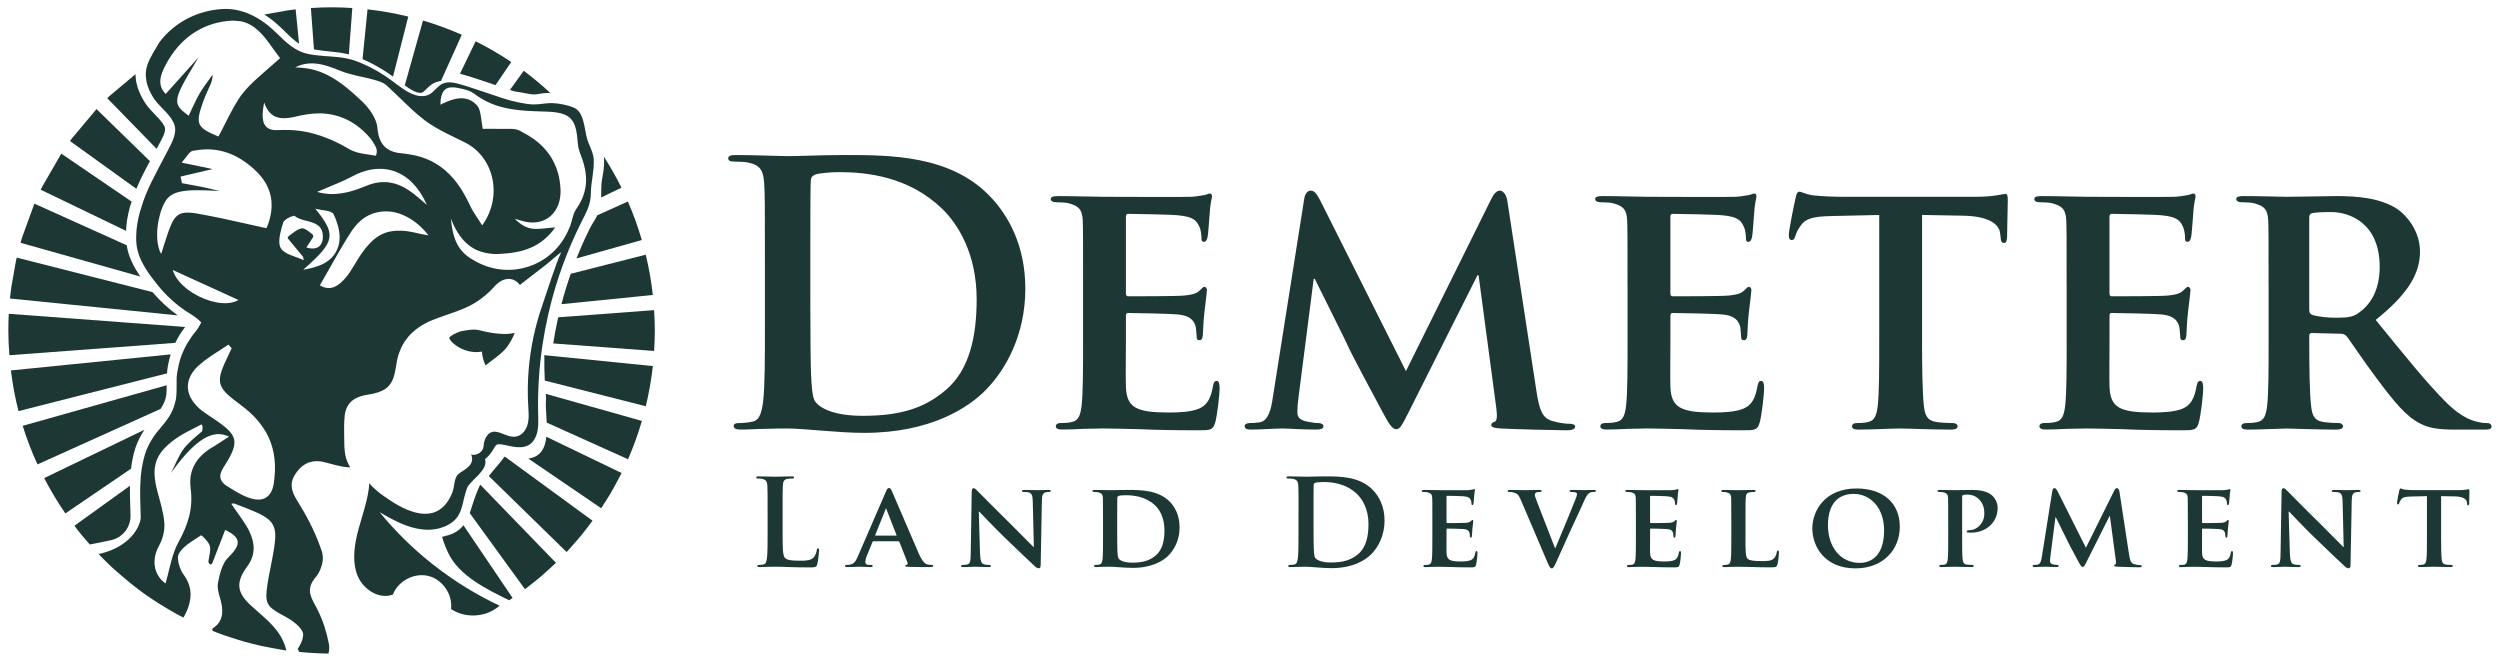 <svg width="317" height="84" viewBox="0 0 317 84" fill="none" xmlns="http://www.w3.org/2000/svg">
<path d="M41.587 6.503C42.447 6.588 43.332 6.675 44.235 6.895L44.672 1.018C43.802 0.963 42.93 0.925 42.045 0.925C41.162 0.925 40.287 0.963 39.42 1.018L39.81 6.263C40.382 6.368 40.967 6.443 41.587 6.503Z" fill="#1D3834"/>
<path d="M36.196 4.063C36.784 4.64 37.329 5.153 37.924 5.548L37.486 1.185C37.161 1.22 36.836 1.265 36.514 1.31L33.514 1.84C33.956 2.123 34.394 2.43 34.824 2.788C35.306 3.188 35.754 3.628 36.196 4.063Z" fill="#1D3834"/>
<path d="M20.183 18.27L20.281 18.085C20.763 17.183 21.086 16.503 20.853 16.018C20.623 15.533 20.176 15.07 19.703 14.583C19.233 14.098 18.748 13.598 18.351 12.97C17.573 11.74 17.188 10.548 17.183 9.403L13.896 12.163C13.796 12.258 13.696 12.353 13.596 12.448L19.858 18.873C19.966 18.67 20.078 18.47 20.183 18.27Z" fill="#1D3834"/>
<path d="M19.011 20.435L12.236 13.832L9.054 17.625C8.991 17.71 8.934 17.797 8.871 17.883L17.289 23.94C17.799 22.723 18.396 21.562 19.011 20.435Z" fill="#1D3834"/>
<path d="M16.466 26.26C16.531 26.02 16.621 25.795 16.693 25.563L7.771 19.483L5.358 23.663C5.293 23.793 5.221 23.923 5.158 24.055L15.981 29.273C16.023 28.33 16.176 27.338 16.466 26.26Z" fill="#1D3834"/>
<path d="M17.725 34.96C17.022 33.915 16.3 32.638 16.065 31.1L4.36 25.825L2.797 30.12C2.73 30.34 2.67 30.565 2.607 30.788L17.807 35.07C17.78 35.03 17.75 34.998 17.725 34.96Z" fill="#1D3834"/>
<path d="M19.332 37.04L2.122 32.665C2.085 32.825 2.045 32.987 2.01 33.15L1.442 36.367C1.375 36.86 1.31 37.355 1.26 37.852L22.532 39.99C21.4 39.175 20.322 38.188 19.332 37.04Z" fill="#1D3834"/>
<path d="M23.477 41.458L1.112 39.79C1.077 40.492 1.057 41.2 1.057 41.913C1.057 42.968 1.109 44.008 1.189 45.042L22.227 43.472C22.562 42.775 22.979 42.1 23.477 41.458Z" fill="#1D3834"/>
<path d="M21.643 44.935L1.381 46.97C1.598 48.725 1.913 50.448 2.346 52.128L21.171 47.343C21.228 46.585 21.388 45.775 21.643 44.935Z" fill="#1D3834"/>
<path d="M21.092 50.015C21.137 49.628 21.137 49.238 21.134 48.848L2.877 53.993C3.397 55.673 4.029 57.303 4.752 58.885L20.364 51.848C20.785 51.215 21.022 50.638 21.092 50.015Z" fill="#1D3834"/>
<path d="M17.174 56.795C17.437 55.998 17.814 55.248 18.314 54.493L5.602 60.62C6.404 62.175 7.302 63.67 8.287 65.103L16.614 59.43C16.719 58.55 16.892 57.668 17.174 56.795Z" fill="#1D3834"/>
<path d="M16.55 65.358C16.55 65.348 16.55 65.34 16.55 65.33L16.52 64.358C16.49 63.445 16.462 62.523 16.477 61.595L9.438 66.663C9.568 66.835 9.693 67.013 9.825 67.183C10.02 67.433 10.223 67.675 10.422 67.92C10.735 68.3 11.057 68.673 11.385 69.043C12.318 68.85 13.225 68.668 14.012 68.51C15.51 68.21 16.587 66.885 16.55 65.358Z" fill="#1D3834"/>
<path d="M58.674 66.715C57.886 67.613 57.056 67.82 56.254 68.02L56.069 68.08C56.051 68.163 56.436 69.313 56.866 70.183C58.274 73.023 61.609 74.67 64.561 76.115C64.706 76.018 64.851 75.92 64.996 75.82L58.761 66.598C58.729 66.635 58.706 66.675 58.674 66.715Z" fill="#1D3834"/>
<path d="M59.831 64.24L59.744 64.518C59.689 64.695 59.631 64.88 59.566 65.065L66.564 74.705C66.966 74.403 67.366 74.095 67.756 73.778C67.956 73.615 68.164 73.46 68.359 73.293C68.804 72.918 69.229 72.525 69.659 72.135C69.909 71.905 70.164 71.685 70.409 71.453C70.439 71.425 70.464 71.395 70.494 71.365L60.891 61.45C60.459 62.343 60.134 63.298 59.831 64.24Z" fill="#1D3834"/>
<path d="M62.096 60.205C62.054 60.258 62.026 60.315 61.986 60.368L71.841 69.993C71.904 69.925 71.971 69.863 72.034 69.795C72.296 69.515 72.544 69.223 72.796 68.933C73.144 68.538 73.491 68.143 73.821 67.735C74.041 67.468 74.249 67.19 74.461 66.915C74.689 66.62 74.909 66.323 75.129 66.023L63.999 57.885C63.424 58.665 62.814 59.328 62.096 60.205Z" fill="#1D3834"/>
<path d="M67.611 58C67.404 58.075 67.199 58.113 66.996 58.153L76.229 64.443C76.451 64.105 76.674 63.768 76.889 63.423C77.041 63.178 77.196 62.935 77.344 62.685C77.679 62.12 77.994 61.543 78.299 60.96C78.471 60.633 78.656 60.313 78.821 59.98L69.274 55.378C69.189 56.148 68.971 57.518 67.611 58Z" fill="#1D3834"/>
<path d="M69.245 50.515C69.175 51.155 69.22 51.89 69.272 52.665C69.292 52.968 69.307 53.275 69.322 53.585L79.635 58.233C80.32 56.663 80.905 55.04 81.392 53.373L69.197 49.938C69.215 50.133 69.225 50.325 69.245 50.515Z" fill="#1D3834"/>
<path d="M69.077 48.258L81.887 51.513C82.287 49.85 82.589 48.153 82.782 46.418L69.022 45.035C69.009 46.115 69.024 47.188 69.077 48.258Z" fill="#1D3834"/>
<path d="M53.269 11.777C53.332 11.78 53.394 11.775 53.457 11.765C53.602 11.74 53.722 11.633 54.004 11.348C54.209 11.145 54.462 10.89 54.792 10.67C55.107 10.457 55.492 10.338 55.917 10.262L58.554 4.408C56.964 3.705 55.324 3.103 53.637 2.603L51.324 10.825C51.972 11.303 52.697 11.76 53.269 11.777Z" fill="#1D3834"/>
<path d="M51.769 2.1C50.084 1.69 48.361 1.38 46.604 1.185L45.969 7.5C47.251 8.04 48.546 8.78 49.834 9.71L51.769 2.1Z" fill="#1D3834"/>
<path d="M58.007 43.932C58.747 44.407 59.837 44.8 61.12 44.587C61.114 45.155 61.432 46.2 61.594 46.318C62.325 45.708 63.169 45.178 63.83 44.517C64.01 44.337 64.182 44.155 64.327 43.953C64.499 43.71 64.672 43.438 64.829 43.15C64.999 42.845 65.152 42.523 65.269 42.203C63.577 42.657 60.907 41.9 60.727 41.86C60.01 41.7 59.245 41.86 58.529 41.99C58.247 42.04 57.592 42.312 57.217 42.585C57.12 42.655 57.027 42.725 56.98 42.792C56.889 42.922 57.282 43.468 58.007 43.932Z" fill="#1D3834"/>
<path d="M65.671 11.658C65.836 11.68 66.001 11.703 66.163 11.735L66.491 11.8C66.916 11.885 67.353 11.97 67.708 11.977H67.711C67.911 11.977 68.138 11.94 68.378 11.9C68.651 11.855 68.958 11.805 69.286 11.793C69.418 11.787 69.551 11.785 69.681 11.785C69.716 11.785 69.751 11.79 69.786 11.79C68.711 10.795 67.586 9.853 66.406 8.978L64.658 11.405L65.091 11.55C65.236 11.598 65.448 11.627 65.671 11.658Z" fill="#1D3834"/>
<path d="M83.031 41.913C83.031 41.043 82.993 40.18 82.941 39.325L70.781 40.233C70.531 41.333 70.323 42.44 70.148 43.55L82.941 44.503C82.996 43.643 83.031 42.783 83.031 41.913Z" fill="#1D3834"/>
<path d="M76.377 22.518L76.337 22.743C76.239 23.298 76.237 23.888 76.232 24.513C76.232 24.685 76.229 24.863 76.227 25.04L78.802 23.798C78.127 22.433 77.374 21.115 76.557 19.843C76.574 19.97 76.589 20.103 76.597 20.24C76.637 21.055 76.499 21.833 76.377 22.518Z" fill="#1D3834"/>
<path d="M71.191 38.568L82.779 37.403C82.589 35.665 82.284 33.963 81.881 32.295L72.371 34.713C72.149 35.35 71.934 35.993 71.736 36.635C71.541 37.275 71.361 37.92 71.191 38.568Z" fill="#1D3834"/>
<path d="M74.844 28.855C74.429 29.683 74.031 30.535 73.664 31.39C73.466 31.845 73.276 32.308 73.094 32.77L81.384 30.433C80.894 28.758 80.304 27.128 79.614 25.55L75.749 27.293C75.584 27.62 75.391 27.933 75.211 28.228C75.066 28.46 74.931 28.68 74.844 28.855Z" fill="#1D3834"/>
<path d="M62.832 10.793L64.829 7.86C63.384 6.89 61.874 6.018 60.309 5.235L58.324 9.35C59.157 9.563 59.962 9.83 60.739 10.09L62.832 10.793Z" fill="#1D3834"/>
<path d="M74.772 18.483C74.662 18.218 74.555 17.953 74.47 17.688C74.062 16.383 74.13 14.155 72.672 13.608C71.85 13.298 70.978 13.12 70.1 13.078C69.285 13.038 68.483 13.255 67.668 13.243C67.013 13.233 66.36 13.108 65.718 12.978C65.045 12.843 64.382 12.665 63.733 12.448C62.597 12.068 61.465 11.688 60.33 11.31C59.542 11.048 58.755 10.783 57.947 10.58C57.55 10.48 57.133 10.415 56.722 10.453C56.278 10.493 55.938 10.67 55.602 10.958C55.075 11.415 54.715 11.998 53.95 12.148C53.002 12.335 52.042 11.885 51.182 11.318C50.665 10.978 50.185 10.595 49.765 10.283C49.742 10.268 49.72 10.253 49.697 10.235C48.53 9.373 47.258 8.613 45.91 8.048C45.553 7.898 45.193 7.753 44.825 7.633C44.612 7.565 44.4 7.51 44.188 7.46C42.76 7.128 41.3 7.173 39.86 6.975C39.535 6.93 39.21 6.878 38.888 6.8C38.575 6.725 38.29 6.618 38.015 6.495C36.425 5.783 35.385 4.368 34.015 3.253C33.472 2.81 32.9 2.428 32.303 2.108C31.165 1.5 29.938 1.138 28.635 1.128C25.418 1.188 22.242 2.648 20.207 5.365C19.685 6.283 19.075 7.16 18.718 8.15C18.44 8.918 18.43 9.68 18.593 10.415C18.745 11.103 19.05 11.768 19.445 12.39C20.168 13.533 21.43 14.318 22.01 15.548C22.567 16.728 21.855 17.963 21.32 19.005C21.168 19.305 21.008 19.6 20.85 19.898C20.578 20.413 20.31 20.93 20.04 21.445C19.465 22.535 18.905 23.635 18.445 24.775C18.233 25.3 18.062 25.84 17.9 26.385C17.848 26.56 17.775 26.723 17.727 26.9C17.47 27.875 17.293 28.883 17.27 29.895C17.262 30.273 17.27 30.65 17.31 31.03C17.335 31.273 17.392 31.5 17.445 31.728C17.69 32.755 18.19 33.668 18.79 34.56C19.02 34.9 19.28 35.23 19.532 35.56C20.058 36.248 20.613 36.915 21.233 37.528C22.17 38.455 23.207 39.278 24.34 39.925C24.843 40.243 25.225 40.578 25.52 40.888C25.332 41.25 25.09 41.69 24.83 42C24.41 42.5 24.045 43.038 23.718 43.595C23.488 43.985 23.29 44.393 23.12 44.813C23.02 45.063 22.922 45.313 22.843 45.573C22.703 46.038 22.598 46.515 22.517 46.998C22.473 47.265 22.425 47.533 22.407 47.8C22.39 48.03 22.398 48.26 22.395 48.49C22.39 49.153 22.405 49.818 22.33 50.478C22.308 50.665 22.253 50.833 22.212 51.008C22.043 51.763 21.723 52.433 21.293 53.055C21.055 53.4 20.795 53.735 20.508 54.065C19.582 55.12 18.835 56.208 18.4 57.555C18.315 57.82 18.247 58.088 18.183 58.358C18.003 59.1 17.892 59.853 17.835 60.613C17.707 62.275 17.802 63.97 17.843 65.625C17.843 65.655 17.837 65.698 17.835 65.735C17.775 66.54 16.855 68.893 13.463 69.995C13.162 70.093 12.84 70.18 12.5 70.255C12.613 70.373 12.727 70.488 12.84 70.603C13.293 71.063 13.748 71.518 14.22 71.955C14.34 72.068 14.467 72.173 14.588 72.283C15.025 72.68 15.61 73.17 16.515 73.925C16.685 74.06 16.858 74.193 17.03 74.328C17.422 74.63 17.808 74.94 18.21 75.228C18.223 75.235 18.235 75.243 18.245 75.253C18.767 75.628 19.305 75.983 19.845 76.333C19.902 76.37 19.955 76.41 20.012 76.445C20.427 76.71 20.852 76.958 21.275 77.21C21.645 77.43 22.015 77.65 22.392 77.858C22.68 78.015 22.97 78.168 23.265 78.313C23.525 77.843 23.758 77.36 23.918 76.86C24.367 75.44 24.238 74.105 23.238 72.795C23.073 72.58 22.935 72.283 22.817 71.97C22.57 71.315 22.457 70.568 22.692 70.175C23.285 69.19 24.483 68.55 25.497 67.875C25.508 67.868 25.538 67.888 25.578 67.915C25.81 68.08 26.475 68.76 26.6 69.215C26.76 69.808 26.505 70.51 26.43 71.165C26.378 71.33 26.767 71.898 26.948 71.333C27.485 69.95 28.023 68.565 28.55 67.203C29.043 67.428 29.41 67.653 29.672 67.885C30.503 68.62 30.22 69.445 28.94 70.688C28.168 71.438 27.858 72.79 27.635 73.928C27.523 74.505 27.71 75.15 27.887 75.78C27.938 75.96 27.99 76.14 28.032 76.315C28.402 77.855 28.11 78.985 26.918 79.71C26.938 79.88 26.93 79.823 26.95 79.993C27.387 80.16 27.82 80.34 28.262 80.495C28.615 80.62 28.973 80.73 29.33 80.848C29.875 81.025 30.418 81.203 30.973 81.358C30.995 81.365 31.015 81.368 31.038 81.375C31.655 81.548 32.278 81.708 32.907 81.85C32.915 81.853 32.922 81.855 32.93 81.855C33.52 81.99 34.12 82.098 34.72 82.208C35.042 82.265 35.36 82.33 35.685 82.383C35.895 82.415 36.102 82.458 36.315 82.485C36.312 82.478 36.31 82.473 36.307 82.463C35.917 80.783 34.913 79.588 33.758 78.51C33.26 78.048 32.742 77.595 32.23 77.143C32.093 77.023 31.955 76.903 31.82 76.78C30.01 75.128 29.883 73.828 31.332 71.853C32.432 70.358 32.337 68.898 31.645 67.44C31.593 67.328 31.543 67.215 31.483 67.105C31.242 66.663 30.965 66.235 30.672 65.81C30.247 65.19 29.785 64.565 29.315 63.878C29.582 63.85 29.648 63.825 29.695 63.843C30.302 64.073 30.835 64.275 31.32 64.468C31.855 64.678 32.318 64.873 32.718 65.063C34.225 65.773 34.828 66.423 34.898 67.675C34.953 68.658 34.69 70.01 34.282 72.078C34.172 72.63 34.055 73.183 33.968 73.738C33.7 75.46 33.663 76.228 34.18 76.85C34.55 77.295 35.195 77.668 36.282 78.248C37.002 78.633 37.947 79.343 38.297 79.985C38.388 80.15 38.447 80.31 38.443 80.46C38.432 80.843 38.315 81.225 38.135 81.603C38.028 81.83 37.898 82.055 37.75 82.28C37.83 82.445 37.858 82.498 37.938 82.663C38.605 82.73 39.273 82.783 39.95 82.815C40.51 82.843 41.072 82.87 41.638 82.875C41.755 82.495 41.785 82.085 41.703 81.655C41.438 80.23 40.987 78.788 40.345 77.483C40.233 77.255 40.127 77.023 40.002 76.803C39.215 75.425 38.9 74.498 40.068 73.143C40.362 72.8 40.61 72.3 40.77 71.78C40.938 71.233 40.992 70.678 40.885 70.23C40.875 70.193 40.883 70.145 40.873 70.11C40.528 69.033 40.097 67.973 39.605 66.94C39.14 65.963 38.617 65.008 38.055 64.093C37.9 63.84 37.75 63.595 37.608 63.355C37.015 62.343 36.65 61.385 37.413 60.168C37.8 59.55 38.25 59.108 38.758 58.825C39.26 58.548 39.825 58.435 40.453 58.488C40.94 58.528 41.398 58.675 41.87 58.795C42.383 58.928 42.905 59.078 43.428 59.165C43.755 59.22 44.055 59.255 44.422 59.27C44.337 59.16 44.26 58.995 44.23 58.943C43.585 57.783 43.675 56.493 43.642 55.215C43.623 54.36 43.623 53.503 43.712 52.653C43.748 52.325 43.83 52.035 43.94 51.773C44.047 51.518 44.188 51.295 44.358 51.098C44.612 50.805 44.935 50.573 45.32 50.403C45.447 50.345 45.583 50.298 45.722 50.253C45.965 50.175 46.22 50.11 46.5 50.07C46.623 50.053 46.72 50.03 46.833 50.01C47.005 49.98 47.182 49.953 47.337 49.918C47.773 49.82 48.133 49.695 48.447 49.545C48.625 49.46 48.79 49.363 48.935 49.255C49.24 49.028 49.483 48.748 49.67 48.393C49.755 48.233 49.835 48.065 49.9 47.87C50.015 47.538 50.1 47.138 50.175 46.695C50.203 46.538 50.233 46.395 50.258 46.208C50.31 45.815 50.392 45.448 50.492 45.095C50.532 44.958 50.583 44.833 50.63 44.7C50.758 44.338 50.91 43.995 51.087 43.678C51.17 43.53 51.255 43.39 51.35 43.253C51.61 42.87 51.907 42.518 52.245 42.203C52.498 41.965 52.765 41.743 53.057 41.538C53.602 41.158 54.215 40.835 54.89 40.563C55.35 40.378 55.82 40.213 56.29 40.048C57.425 39.653 58.568 39.28 59.627 38.738C60.3 38.393 60.945 37.948 61.54 37.448C61.947 37.108 62.333 36.743 62.672 36.355C63.715 35.16 65.028 35.003 65.922 36.125C66.84 35.415 67.763 34.703 68.685 33.99C68.87 33.848 69.055 33.705 69.237 33.563C69.91 33.043 70.582 32.373 71.295 31.883C70.93 32.855 71.64 31.028 71.17 31.97C70.537 33.235 69.245 37.338 68.778 38.673C67.845 41.343 67.255 44.133 67.028 46.953C66.905 48.475 66.89 50.005 66.983 51.53C67.032 52.34 67.11 53.175 66.86 53.948C66.615 54.708 66.022 55.368 65.172 55.38C64.335 55.393 63.625 54.81 62.795 54.74C61.752 54.655 61.347 55.89 61.325 56.5C61.292 57.425 60.248 57.85 59.685 57.618C59.78 57.658 59.812 57.838 59.835 57.92C59.92 58.233 59.845 58.565 59.682 58.84C59.513 59.128 59.252 59.305 58.998 59.508C58.67 59.77 58.078 60.018 57.895 60.388C57.495 61.203 57.67 61.68 57.325 62.525C55.083 68.018 49.235 63.243 48.587 62.845C48.252 62.64 47.117 61.7 46.815 61.258C46.8 63.083 45.71 65.978 45.292 67.753C44.875 69.53 44.66 71.463 45.4 73.133C46.14 74.803 48.117 76.035 49.825 75.385C50.483 73.655 52.528 72.585 54.325 73.033C56.12 73.48 57.425 75.388 57.19 77.223C59.025 78.465 61.697 78.28 63.347 76.8C57.483 74.043 52.245 69.963 48.138 64.95C49.845 65.928 51.585 66.92 53.578 67.135C54.623 67.248 55.695 67.105 56.64 66.645C58.833 65.583 58.472 63.813 59.24 61.855C59.602 60.928 61.962 59.618 61.5 58.223C62.568 57.368 62.65 56.498 63.045 56.363C63.803 56.103 66.195 57.445 67.463 56.105C68.263 55.258 68.28 53.973 68.245 52.808C68.155 49.77 68.34 46.725 68.79 43.72C69.17 41.19 69.735 38.688 70.483 36.24C71.043 34.41 71.703 32.613 72.46 30.858C72.84 29.98 73.243 29.113 73.67 28.258C74.328 26.943 74.907 26.008 74.922 24.48C74.935 23.078 75.358 21.683 75.287 20.285C75.282 19.678 75.02 19.078 74.772 18.483ZM21.525 11.338C21.352 11.53 21.188 11.715 21.012 11.91C20.3 11.215 20.233 10.443 20.407 9.7C20.53 9.183 20.767 8.678 21.008 8.223C21.45 7.38 21.965 6.62 22.55 5.948C24.27 3.97 26.585 2.78 29.363 2.62C29.675 2.603 29.955 2.638 30.233 2.673C30.302 2.683 30.385 2.675 30.453 2.685C31.385 2.848 32.123 3.303 32.76 3.89C33.845 4.888 34.635 6.273 35.513 7.37C35.002 7.84 34.492 8.28 33.987 8.713C33.48 9.148 32.992 9.58 32.52 10.013C31.89 10.59 31.29 11.178 30.777 11.83C30.345 12.378 29.98 12.983 29.63 13.603C29.293 14.203 28.97 14.82 28.655 15.455C28.348 16.07 28.038 16.69 27.7 17.31C24.97 16.18 24.767 15.753 25.69 13.085C25.895 12.495 26.135 11.913 26.4 11.348C26.445 11.25 26.49 11.155 26.535 11.06C26.758 10.59 26.97 10.108 26.955 9.475C26.723 9.805 26.483 10.13 26.242 10.458C25.915 10.905 25.598 11.358 25.32 11.835C24.795 12.74 24.39 13.715 23.922 14.678C23.828 14.608 23.745 14.543 23.66 14.478C22.865 13.873 22.445 13.433 22.468 12.728C22.497 11.82 23.265 10.455 24.915 7.705C25.005 7.558 25.085 7.42 25.18 7.263C25.078 7.378 24.973 7.495 24.87 7.61C23.77 8.828 22.665 10.065 21.525 11.338ZM21.33 29.443C21.098 30.108 20.883 30.795 20.652 31.523C20.582 31.748 20.515 31.958 20.438 32.195C20.273 31.943 20.163 31.608 20.078 31.248C19.852 30.303 19.88 29.073 20.117 27.895C20.23 27.338 20.383 26.795 20.58 26.31C20.69 26.045 20.81 25.795 20.942 25.57C21.343 24.89 21.922 24.483 22.953 24.28C23.49 24.175 24.145 24.123 24.968 24.118C25.765 24.113 26.715 24.153 27.852 24.225C27.102 24.048 26.358 23.853 25.605 23.698C25.18 23.61 24.753 23.535 24.325 23.458C23.905 23.38 23.485 23.3 23.065 23.223C23.01 22.945 22.955 22.665 22.9 22.388C24.075 22.115 25.26 21.838 26.593 21.525C26.718 21.495 26.837 21.468 26.968 21.438C26.795 21.403 26.625 21.365 26.453 21.33C25.425 21.118 24.407 20.905 23.027 20.618C23.657 19.93 23.992 19.213 24.453 19.118C24.58 19.093 24.7 19.085 24.825 19.065C25.473 18.96 26.102 18.913 26.71 18.948C28.325 19.038 29.793 19.615 31.117 20.565C31.645 20.943 32.153 21.368 32.635 21.86C34.182 23.443 34.7 25.255 34.325 27.213C34.225 27.735 34.072 28.268 33.845 28.81C33.8 28.915 33.68 28.99 33.74 28.928C33.65 28.908 33.56 28.888 33.47 28.868C32.835 28.73 32.205 28.59 31.58 28.448C30.558 28.218 29.547 27.993 28.54 27.775C27.703 27.595 26.865 27.425 26.027 27.27C25.705 27.21 25.385 27.143 25.062 27.09C23.605 26.843 22.843 26.915 22.282 27.528C22.008 27.828 21.78 28.27 21.547 28.863C21.475 29.048 21.405 29.23 21.33 29.443ZM23.913 36.79C22.948 36.08 22.185 35.198 21.898 34.233C24.692 35.508 27.582 36.825 30.233 38.035C30.003 38.183 29.733 38.28 29.44 38.35C27.887 38.713 25.59 38.023 23.913 36.79ZM27.145 56.59C25.907 57.273 24.997 58.143 24.51 59.24C24.185 59.973 24.055 60.81 24.16 61.768C24.168 61.83 24.163 61.885 24.172 61.948C24.517 64.425 23.85 66.553 22.635 68.73C22.427 69.103 22.262 69.498 22.113 69.9C21.617 71.235 21.375 72.69 20.99 73.985C20.55 73.678 20.22 73.29 19.983 72.858C19.415 71.818 19.442 70.485 20.183 69.163C20.637 68.348 20.905 67.283 20.843 66.36C20.817 66.008 20.77 65.658 20.707 65.308C20.593 64.665 20.427 64.023 20.253 63.385C20.157 63.033 20.058 62.683 19.965 62.333C19.65 61.15 19.527 60.175 19.633 59.32C19.812 57.865 20.66 56.755 22.38 55.558C23.365 54.87 24.492 54.383 25.555 53.805C25.707 54.003 25.733 54.28 25.615 54.693C24.887 55.335 24.477 55.62 23.812 56.313C23.665 56.465 23.517 56.618 23.387 56.783C22.663 57.72 22.242 58.895 21.688 59.965C24.385 56.195 26.625 54.48 28.635 55.208C28.77 55.258 28.905 55.283 29.038 55.355C28.42 55.758 27.905 56.123 27.372 56.44C27.3 56.493 27.223 56.548 27.145 56.59ZM34.807 60.468C34.775 60.775 34.758 61.078 34.7 61.398C34.528 62.338 34.138 62.903 33.59 63.17C33.138 63.39 32.578 63.405 31.935 63.233C31.918 63.228 31.902 63.228 31.883 63.223C31.067 62.993 30.297 62.565 29.55 62.108C29.282 61.943 29.015 61.775 28.75 61.613C28.575 61.505 28.438 61.388 28.32 61.27C27.795 60.743 27.805 60.103 28.348 59.258C29.288 57.795 29.747 56.85 29.727 56.053C29.715 55.583 29.523 55.155 29.14 54.725C28.808 54.353 28.332 53.96 27.703 53.518C27.47 53.355 27.247 53.195 26.973 53.015C26.815 52.91 26.657 52.805 26.497 52.7C26.08 52.423 25.668 52.143 25.293 51.815C25.12 51.665 24.977 51.508 24.832 51.35C24.445 50.925 24.17 50.483 24.003 50.028C23.758 49.365 23.762 48.653 24.012 47.99C24.212 47.463 24.55 46.943 25.073 46.448C25.125 46.398 25.188 46.355 25.242 46.305C26.093 45.538 27.085 44.92 28.067 44.288C28.37 44.093 28.675 43.898 28.968 43.693C29.102 43.848 29.238 44.003 29.375 44.158C29.22 44.488 29.075 44.823 28.913 45.148C28.865 45.243 28.835 45.313 28.79 45.405C28.515 45.965 28.305 46.445 28.15 46.87C27.927 47.49 27.837 48 27.9 48.448C27.957 48.853 28.145 49.225 28.462 49.6C28.73 49.918 29.087 50.25 29.558 50.613C29.79 50.795 30.027 50.975 30.312 51.18C30.42 51.258 30.51 51.343 30.615 51.42C30.98 51.695 31.332 51.978 31.655 52.27C31.97 52.56 32.27 52.855 32.542 53.163C32.85 53.51 33.125 53.87 33.375 54.243C33.64 54.638 33.873 55.045 34.07 55.47C34.365 56.105 34.565 56.78 34.703 57.485C34.883 58.418 34.92 59.41 34.807 60.468ZM34.32 16.403C33.373 16.11 33.097 15.093 33.443 13.29C33.462 13.193 33.47 13.108 33.492 13.005C33.97 14.34 34.69 14.853 35.578 14.965C36.227 15.048 36.962 14.925 37.773 14.72C38.127 14.63 38.477 14.57 38.825 14.515C39.365 14.43 39.898 14.375 40.415 14.375C41.545 14.37 42.62 14.583 43.627 15.01C44.148 15.228 44.648 15.505 45.13 15.845C45.758 16.29 46.358 16.828 46.913 17.488C47.175 17.803 47.388 18.16 47.593 18.523C47.6 18.535 47.608 18.548 47.615 18.563C47.822 18.928 47.837 19.368 47.66 19.745C47.542 19.72 47.417 19.705 47.297 19.685C46.443 19.543 45.545 19.475 44.797 19.153C44.685 19.105 44.565 19.073 44.462 19.01C44.102 18.793 43.74 18.588 43.375 18.395C42.475 17.918 41.56 17.523 40.625 17.208C40.108 17.033 39.585 16.883 39.05 16.768C38.057 16.555 37.03 16.455 35.96 16.478C35.718 16.483 35.475 16.48 35.227 16.498C34.87 16.523 34.578 16.483 34.32 16.403ZM48.635 21.425C49.21 21.468 49.78 21.605 50.312 21.83C50.852 22.06 51.373 22.37 51.852 22.778C52.428 23.263 52.95 23.883 53.413 24.623C53.672 25.04 53.915 25.49 54.133 25.985C53.727 25.643 53.398 25.355 53.09 25.093C52.862 24.9 52.648 24.72 52.43 24.55C52.072 24.27 51.71 24.038 51.345 23.83C50.922 23.593 50.492 23.408 50.053 23.28C49.352 23.078 48.623 23.025 47.85 23.155C47.41 23.23 46.96 23.348 46.492 23.548C46.428 23.575 46.362 23.6 46.297 23.625C45.635 23.898 44.96 24.138 44.28 24.31C43.665 24.468 43.047 24.563 42.43 24.598C41.97 24.623 41.508 24.593 41.05 24.52C40.77 24.478 40.492 24.418 40.215 24.333C40.517 24.2 40.822 24.075 41.127 23.948C41.763 23.685 42.395 23.423 43.02 23.15C43.51 22.938 43.992 22.713 44.465 22.468C44.538 22.43 44.612 22.398 44.685 22.358C45.405 21.968 46.123 21.7 46.825 21.548C47.443 21.415 48.047 21.383 48.635 21.425ZM36.782 32.315C36.265 32.098 35.815 31.843 35.6 31.455C35.347 31.005 35.385 30.358 35.517 29.69C35.62 29.18 35.778 28.658 35.915 28.2C35.94 28.12 36.01 28.038 36.1 27.953C36.465 27.608 37.237 27.275 37.367 27.388C37.385 27.403 37.41 27.41 37.428 27.425C37.825 27.738 38.36 27.878 38.895 28.01C39.383 28.13 39.858 28.268 40.233 28.52C40.642 28.798 40.932 29.218 40.94 29.985C40.945 30.568 40.78 30.968 40.502 31.213C40.312 31.383 40.068 31.48 39.782 31.503C39.502 31.525 39.188 31.488 38.845 31.38C39.072 31.033 39.285 30.713 39.5 30.385C39.615 30.21 39.725 30.095 39.727 29.9C39.712 29.763 39.455 29.578 39.255 29.428C38.903 29.158 38.553 28.91 38.245 28.955C38.125 28.973 38.008 29.025 37.89 29.075C37.547 29.22 37.222 29.468 36.898 29.723C36.73 29.855 36.362 30.065 36.52 30.253C37.017 30.855 37.385 31.303 37.883 31.905C38.065 32.125 38.245 32.345 38.428 32.565C38.46 32.708 38.492 32.848 38.523 32.99C38.462 32.963 38.398 32.935 38.335 32.908C37.845 32.703 37.282 32.525 36.782 32.315ZM40.345 33.725C40.01 33.848 39.66 33.958 39.288 34.04C39.153 34.07 39.013 34.095 38.875 34.12C38.73 34.148 38.59 34.18 38.443 34.203C38.562 34.098 38.665 34.005 38.778 33.905C38.903 33.793 39.038 33.678 39.155 33.573C39.502 33.258 39.805 32.97 40.083 32.695C40.27 32.51 40.44 32.333 40.595 32.16C41.097 31.608 41.445 31.118 41.625 30.655C41.888 29.988 41.825 29.36 41.475 28.633C41.185 28.03 40.7 27.355 40.03 26.53C40.013 26.508 39.998 26.49 39.98 26.468C39.995 26.473 40.01 26.475 40.025 26.478C40.415 26.578 40.905 26.628 41.333 26.708C41.788 26.793 42.172 26.913 42.295 27.16C42.428 27.428 42.55 27.718 42.657 28.015C42.985 28.928 43.165 29.94 43.002 30.81C42.885 31.433 42.65 31.93 42.335 32.35C42.178 32.56 41.995 32.745 41.795 32.913C41.483 33.175 41.133 33.398 40.737 33.573C40.615 33.633 40.477 33.675 40.345 33.725ZM53.487 29.693C53.362 29.67 53.248 29.648 53.142 29.62C52.648 29.493 52.193 29.403 51.763 29.338C51.215 29.255 50.722 29.238 50.255 29.26C49.633 29.29 49.065 29.413 48.545 29.645C47.765 29.998 47.068 30.58 46.373 31.448C46.093 31.798 45.812 32.183 45.528 32.625C45.307 32.965 45.1 33.315 44.89 33.665C44.55 34.233 44.2 34.795 43.773 35.285C43.587 35.498 43.392 35.695 43.185 35.873C43.16 35.893 43.138 35.918 43.112 35.938C42.413 36.513 41.585 36.79 40.553 36.185C40.65 36.015 40.745 35.848 40.843 35.678C40.873 35.623 40.903 35.57 40.935 35.515C41.25 34.968 41.562 34.42 41.87 33.875C42.005 33.635 42.142 33.395 42.278 33.155C42.72 32.373 43.167 31.595 43.627 30.833C43.955 30.29 44.288 29.753 44.635 29.225C44.75 29.05 44.873 28.893 44.998 28.738C45.487 28.133 46.053 27.663 46.67 27.34C47.23 27.05 47.833 26.88 48.455 26.823C48.92 26.78 49.395 26.798 49.873 26.885C50.413 26.983 50.955 27.178 51.49 27.443C51.873 27.633 52.252 27.863 52.62 28.14C53.053 28.468 53.472 28.853 53.873 29.298C54.03 29.473 54.185 29.65 54.335 29.843C53.953 29.773 53.7 29.733 53.487 29.693ZM55.81 21.1C55.057 20.565 54.208 20.15 53.255 19.865C52.778 19.723 52.27 19.615 51.735 19.545C51.48 19.51 51.24 19.46 50.972 19.443C50.19 19.39 49.557 19.193 49.068 18.838C48.528 18.448 48.16 17.858 47.975 17.025C47.92 16.77 47.875 16.498 47.852 16.198C47.763 15.003 46.775 13.668 45.833 12.78C45.712 12.668 45.593 12.558 45.472 12.448C44.968 11.98 44.453 11.523 43.92 11.093C42.742 10.148 41.47 9.348 40.008 8.91C39.447 8.743 38.852 8.645 38.23 8.595C37.96 8.575 37.695 8.543 37.413 8.548C37.678 8.415 37.938 8.31 38.193 8.23C38.792 8.045 39.373 8.008 39.943 8.053C41.093 8.143 42.197 8.593 43.325 9.043C43.562 9.138 43.807 9.21 44.055 9.288C44.767 9.505 45.5 9.668 46.237 9.823C46.61 9.9 46.977 9.993 47.343 10.095C47.91 10.255 48.555 10.42 48.98 10.793C49.14 10.933 49.29 11.083 49.447 11.228C49.917 11.66 50.38 12.103 50.837 12.55C51.765 13.46 52.697 14.36 53.72 15.143C53.775 15.185 53.828 15.235 53.885 15.278C54.27 15.563 54.672 15.828 55.085 16.075C56.065 16.663 57.112 17.165 58.15 17.67C58.432 17.808 58.715 17.943 58.992 18.083C59.205 18.19 59.41 18.31 59.605 18.438C60.615 19.093 61.388 20.013 61.895 21.07C62.155 21.61 62.345 22.185 62.46 22.78C62.735 24.203 62.587 25.74 61.947 27.178C61.735 27.658 61.468 28.125 61.142 28.575C61.023 28.383 60.903 28.198 60.782 28.018C60.333 27.335 59.892 26.705 59.583 26.018C59.538 25.918 59.483 25.828 59.438 25.728C59.21 25.245 58.965 24.785 58.703 24.345C58.197 23.498 57.627 22.743 56.977 22.09C56.615 21.723 56.225 21.395 55.81 21.1ZM73.058 26.51C73.04 26.535 73.03 26.565 73.015 26.59C72.642 27.168 72.552 27.945 72.308 28.623C72.272 28.718 72.228 28.805 72.19 28.898C70.448 33.265 65.735 35.235 61.532 33.703C60.98 33.5 60.44 33.233 59.913 32.908C59.792 32.833 59.667 32.768 59.547 32.688C59.042 32.343 58.638 31.955 58.307 31.49C58.053 31.133 57.843 30.73 57.672 30.253C57.447 29.618 57.292 28.85 57.19 27.915C57.182 27.843 57.17 27.78 57.163 27.705C57.185 27.763 57.212 27.815 57.235 27.873C57.523 28.603 57.862 29.255 58.265 29.828C58.542 30.225 58.852 30.578 59.197 30.885C59.867 31.483 60.675 31.89 61.642 32.078C62.12 32.17 62.625 32.228 63.185 32.205C63.928 32.175 64.655 32.108 65.362 31.98C66.705 31.74 67.963 31.258 69.067 30.31C69.54 29.905 69.99 29.43 70.4 28.835C69.457 28.9 68.688 29.04 67.972 29.025C67.805 29.023 67.638 29.02 67.475 28.998C66.675 28.883 65.922 28.415 65.285 27.74C65.748 27.87 66.203 28.035 66.672 28.128C69.34 28.65 71.175 26.765 71.078 24.068C71.062 23.65 71.017 23.258 70.957 22.878C70.855 22.223 70.677 21.625 70.45 21.065C69.885 19.673 68.957 18.555 67.72 17.658C67.24 17.31 66.715 16.995 66.15 16.708C66.043 16.653 65.948 16.593 65.838 16.54C65.213 16.243 64.373 16.368 63.633 16.345C62.712 16.318 61.79 16.338 61.212 16.338C61.205 16.303 61.203 16.268 61.195 16.23C61.02 15.35 61.008 14.47 60.758 13.843C60.69 13.673 60.617 13.51 60.505 13.385C59.373 12.133 57.983 12.335 56.612 12.913C56.352 13.023 56.095 13.14 55.837 13.27C55.877 11.67 56.347 11.018 57.498 11.078C57.667 11.088 57.852 11.11 58.053 11.15C58.782 11.293 59.602 11.465 60.163 11.905C60.597 12.245 61.045 12.515 61.502 12.755C62.053 13.048 62.617 13.278 63.195 13.455C64.942 13.99 66.795 14.078 68.66 14.135C68.877 14.143 69.093 14.148 69.308 14.155C70.028 14.178 70.615 14.243 71.097 14.368C72.61 14.755 73.097 15.738 73.243 17.96C73.263 18.26 73.312 18.565 73.382 18.863C73.445 19.133 73.597 19.56 73.7 19.82C73.828 20.145 73.933 20.468 74.022 20.788C74.582 22.758 74.38 24.653 73.058 26.51Z" fill="#1D3834"/>
<path d="M96.99 33.013C96.99 26.013 96.99 24.723 96.897 23.25C96.805 21.685 96.437 20.948 94.917 20.625C94.55 20.533 93.767 20.488 93.122 20.488C92.615 20.488 92.34 20.395 92.34 20.073C92.34 19.75 92.662 19.658 93.352 19.658C95.792 19.658 98.695 19.795 99.985 19.795C101.412 19.795 104.312 19.658 107.077 19.658C112.835 19.658 120.525 19.658 125.545 24.908C127.847 27.303 130.012 31.125 130.012 36.605C130.012 42.408 127.572 46.828 124.992 49.453C122.875 51.618 118.085 54.888 109.565 54.888C107.907 54.888 106.02 54.75 104.27 54.61C102.52 54.473 100.907 54.333 99.757 54.333C99.25 54.333 98.237 54.333 97.132 54.378C96.072 54.378 94.875 54.47 93.955 54.47C93.355 54.47 93.032 54.333 93.032 54.01C93.032 53.78 93.217 53.643 93.77 53.643C94.46 53.643 95.012 53.55 95.427 53.458C96.347 53.273 96.577 52.26 96.762 50.925C96.992 48.99 96.992 45.353 96.992 41.115V33.013H96.99ZM102.747 38.08C102.747 42.963 102.795 46.508 102.84 47.383C102.885 48.533 102.977 50.375 103.347 50.883C103.947 51.758 105.742 52.725 109.38 52.725C114.077 52.725 117.207 51.805 119.972 49.41C122.92 46.878 123.84 42.688 123.84 37.943C123.84 32.095 121.4 28.318 119.42 26.43C115.182 22.378 109.935 21.825 106.342 21.825C105.422 21.825 103.717 21.963 103.35 22.148C102.935 22.333 102.797 22.563 102.797 23.068C102.75 24.633 102.75 28.64 102.75 32.278V38.08H102.747Z" fill="#1D3834"/>
<path d="M137.334 36.19C137.334 30.25 137.334 29.145 137.289 27.9C137.196 26.565 136.829 26.15 135.539 25.782C135.216 25.69 134.526 25.645 133.926 25.645C133.511 25.645 133.236 25.508 133.236 25.23C133.236 24.953 133.559 24.863 134.156 24.863C136.274 24.863 138.854 24.955 140.004 24.955C141.294 24.955 150.274 25 151.056 24.955C151.794 24.91 152.439 24.77 152.761 24.725C152.991 24.68 153.221 24.54 153.406 24.54C153.636 24.54 153.681 24.725 153.681 24.907C153.681 25.183 153.451 25.645 153.359 27.44C153.311 27.855 153.221 29.558 153.129 30.02C153.081 30.205 152.991 30.665 152.669 30.665C152.391 30.665 152.346 30.48 152.346 30.157C152.346 29.88 152.299 29.19 152.069 28.73C151.746 28.04 151.424 27.488 149.399 27.302C148.709 27.21 143.874 27.117 143.044 27.117C142.859 27.117 142.766 27.255 142.766 27.485V37.155C142.766 37.385 142.814 37.57 143.044 37.57C143.964 37.57 149.214 37.57 150.136 37.477C151.104 37.385 151.656 37.248 152.071 36.88C152.394 36.602 152.531 36.373 152.716 36.373C152.901 36.373 153.039 36.557 153.039 36.788C153.039 37.017 152.946 37.663 152.716 39.642C152.624 40.425 152.531 41.99 152.531 42.267C152.531 42.59 152.486 43.142 152.116 43.142C151.839 43.142 151.746 43.005 151.746 42.82C151.701 42.405 151.701 41.9 151.609 41.392C151.379 40.61 150.871 40.01 149.351 39.873C148.614 39.78 144.009 39.688 142.996 39.688C142.811 39.688 142.766 39.873 142.766 40.102V43.235C142.766 44.57 142.721 47.885 142.766 49.038C142.859 51.708 144.101 52.307 148.246 52.307C149.306 52.307 151.009 52.263 152.069 51.8C153.081 51.34 153.541 50.51 153.819 48.9C153.911 48.485 154.004 48.3 154.279 48.3C154.601 48.3 154.646 48.807 154.646 49.22C154.646 50.095 154.324 52.765 154.094 53.547C153.819 54.56 153.449 54.56 151.929 54.56C148.889 54.56 146.449 54.515 144.469 54.422C142.489 54.377 140.969 54.33 139.771 54.33C139.311 54.33 138.436 54.375 137.469 54.375C136.501 54.42 135.489 54.468 134.661 54.468C134.154 54.468 133.879 54.33 133.879 54.053C133.879 53.867 134.016 53.638 134.524 53.638C135.124 53.638 135.584 53.593 135.951 53.5C136.781 53.315 137.011 52.58 137.149 51.428C137.334 49.77 137.334 46.685 137.334 43.093V36.19Z" fill="#1D3834"/>
<path d="M165.379 25.185C165.472 24.54 165.839 24.172 166.162 24.172C166.577 24.172 166.852 24.357 167.404 25.415L178.272 47.057L189.139 25.137C189.462 24.492 189.829 24.17 190.199 24.17C190.522 24.17 190.982 24.585 191.122 25.412L194.807 49.5C195.174 51.94 195.544 53 196.787 53.367C197.939 53.69 198.582 53.735 199.089 53.735C199.457 53.735 199.734 53.872 199.734 54.102C199.734 54.425 199.274 54.562 198.674 54.562C197.662 54.562 191.904 54.425 190.292 54.332C189.324 54.287 189.094 54.102 189.094 53.872C189.094 53.687 189.279 53.55 189.554 53.457C189.784 53.365 189.877 52.905 189.739 51.8L187.482 34.9H187.344L178.642 52.215C177.722 54.057 177.492 54.425 177.029 54.425C176.522 54.425 176.062 53.642 175.417 52.445C174.449 50.65 171.227 44.662 170.767 43.557C170.444 42.82 168.049 38.077 166.714 35.36H166.577L164.642 50.465C164.549 51.155 164.504 51.662 164.504 52.307C164.504 53.045 165.057 53.32 165.747 53.457C166.437 53.595 166.807 53.642 167.174 53.642C167.544 53.642 167.819 53.827 167.819 54.01C167.819 54.377 167.452 54.47 166.852 54.47C165.147 54.47 163.307 54.332 162.569 54.332C161.787 54.332 159.852 54.47 158.562 54.47C158.147 54.47 157.824 54.377 157.824 54.01C157.824 53.825 158.054 53.642 158.469 53.642C158.792 53.642 159.067 53.642 159.712 53.55C160.817 53.412 161.184 51.845 161.369 50.557L165.379 25.185Z" fill="#1D3834"/>
<path d="M206.369 36.19C206.369 30.25 206.369 29.145 206.324 27.9C206.231 26.565 205.864 26.15 204.574 25.782C204.251 25.69 203.561 25.645 202.961 25.645C202.546 25.645 202.271 25.508 202.271 25.23C202.271 24.953 202.594 24.863 203.191 24.863C205.309 24.863 207.889 24.955 209.039 24.955C210.329 24.955 219.309 25 220.091 24.955C220.829 24.91 221.474 24.77 221.796 24.725C222.026 24.68 222.256 24.54 222.441 24.54C222.671 24.54 222.719 24.725 222.719 24.907C222.719 25.183 222.489 25.645 222.396 27.44C222.349 27.855 222.259 29.558 222.166 30.02C222.119 30.205 222.029 30.665 221.706 30.665C221.429 30.665 221.384 30.48 221.384 30.157C221.384 29.88 221.339 29.19 221.106 28.73C220.784 28.04 220.461 27.488 218.436 27.302C217.746 27.21 212.911 27.117 212.081 27.117C211.896 27.117 211.804 27.255 211.804 27.485V37.155C211.804 37.385 211.851 37.57 212.081 37.57C213.001 37.57 218.251 37.57 219.174 37.477C220.141 37.385 220.694 37.248 221.109 36.88C221.431 36.602 221.569 36.373 221.754 36.373C221.939 36.373 222.076 36.557 222.076 36.788C222.076 37.017 221.984 37.663 221.754 39.642C221.661 40.425 221.569 41.99 221.569 42.267C221.569 42.59 221.521 43.142 221.154 43.142C220.876 43.142 220.786 43.005 220.786 42.82C220.739 42.405 220.739 41.9 220.649 41.392C220.419 40.61 219.911 40.01 218.394 39.873C217.656 39.78 213.051 39.688 212.039 39.688C211.854 39.688 211.809 39.873 211.809 40.102V43.235C211.809 44.57 211.764 47.885 211.809 49.038C211.901 51.708 213.144 52.307 217.289 52.307C218.349 52.307 220.051 52.263 221.111 51.8C222.124 51.34 222.586 50.51 222.861 48.9C222.954 48.485 223.046 48.3 223.321 48.3C223.644 48.3 223.689 48.807 223.689 49.22C223.689 50.095 223.366 52.765 223.136 53.547C222.861 54.56 222.491 54.56 220.971 54.56C217.931 54.56 215.491 54.515 213.511 54.422C211.531 54.377 210.011 54.33 208.814 54.33C208.354 54.33 207.479 54.375 206.511 54.375C205.544 54.42 204.531 54.468 203.701 54.468C203.194 54.468 202.919 54.33 202.919 54.053C202.919 53.867 203.056 53.638 203.564 53.638C204.161 53.638 204.624 53.593 204.991 53.5C205.821 53.315 206.051 52.58 206.189 51.428C206.374 49.77 206.374 46.685 206.374 43.093V36.19H206.369Z" fill="#1D3834"/>
<path d="M238.285 27.258L232.253 27.395C229.905 27.44 228.938 27.718 228.338 28.593C227.923 29.145 227.74 29.653 227.648 29.928C227.555 30.25 227.463 30.435 227.188 30.435C226.913 30.435 226.82 30.205 226.82 29.79C226.82 29.145 227.603 25.37 227.695 25.048C227.788 24.54 227.925 24.31 228.155 24.31C228.478 24.31 228.893 24.633 229.905 24.77C231.103 24.908 232.623 24.955 233.958 24.955H250.398C251.688 24.955 252.563 24.863 253.16 24.77C253.805 24.678 254.128 24.585 254.265 24.585C254.54 24.585 254.588 24.815 254.588 25.415C254.588 26.245 254.495 29.145 254.495 30.158C254.45 30.573 254.358 30.803 254.128 30.803C253.805 30.803 253.713 30.618 253.668 30.02L253.62 29.605C253.528 28.593 252.47 27.395 248.83 27.348L243.718 27.255V43.098C243.718 46.69 243.763 49.775 243.948 51.478C244.085 52.583 244.315 53.32 245.513 53.505C246.065 53.598 246.985 53.643 247.585 53.643C248.045 53.643 248.23 53.873 248.23 54.058C248.23 54.335 247.908 54.473 247.448 54.473C244.778 54.473 242.06 54.335 240.908 54.335C239.988 54.335 237.223 54.473 235.613 54.473C235.105 54.473 234.83 54.335 234.83 54.058C234.83 53.873 234.968 53.643 235.475 53.643C236.075 53.643 236.58 53.598 236.903 53.505C237.733 53.32 237.963 52.585 238.1 51.433C238.285 49.775 238.285 46.69 238.285 43.098V27.258Z" fill="#1D3834"/>
<path d="M262.047 36.19C262.047 30.25 262.047 29.145 262.002 27.9C261.909 26.565 261.542 26.15 260.252 25.782C259.929 25.69 259.239 25.645 258.639 25.645C258.224 25.645 257.949 25.508 257.949 25.23C257.949 24.953 258.272 24.863 258.869 24.863C260.987 24.863 263.567 24.955 264.717 24.955C266.007 24.955 274.987 25 275.769 24.955C276.507 24.91 277.152 24.77 277.474 24.725C277.704 24.68 277.934 24.54 278.119 24.54C278.349 24.54 278.397 24.725 278.397 24.907C278.397 25.183 278.167 25.645 278.074 27.44C278.027 27.855 277.937 29.558 277.844 30.02C277.797 30.205 277.707 30.665 277.384 30.665C277.107 30.665 277.062 30.48 277.062 30.157C277.062 29.88 277.017 29.19 276.784 28.73C276.462 28.04 276.139 27.488 274.114 27.302C273.424 27.21 268.589 27.117 267.759 27.117C267.574 27.117 267.482 27.255 267.482 27.485V37.155C267.482 37.385 267.529 37.57 267.759 37.57C268.679 37.57 273.929 37.57 274.852 37.477C275.819 37.385 276.372 37.248 276.787 36.88C277.109 36.602 277.247 36.373 277.432 36.373C277.617 36.373 277.754 36.557 277.754 36.788C277.754 37.017 277.662 37.663 277.432 39.642C277.339 40.425 277.247 41.99 277.247 42.267C277.247 42.59 277.199 43.142 276.832 43.142C276.554 43.142 276.464 43.005 276.464 42.82C276.417 42.405 276.417 41.9 276.327 41.392C276.097 40.61 275.589 40.01 274.072 39.873C273.334 39.78 268.729 39.688 267.717 39.688C267.532 39.688 267.487 39.873 267.487 40.102V43.235C267.487 44.57 267.442 47.885 267.487 49.038C267.579 51.708 268.822 52.307 272.967 52.307C274.027 52.307 275.729 52.263 276.789 51.8C277.802 51.34 278.264 50.51 278.539 48.9C278.632 48.485 278.724 48.3 278.999 48.3C279.322 48.3 279.367 48.807 279.367 49.22C279.367 50.095 279.044 52.765 278.814 53.547C278.539 54.56 278.169 54.56 276.649 54.56C273.609 54.56 271.169 54.515 269.189 54.422C267.209 54.377 265.689 54.33 264.492 54.33C264.032 54.33 263.157 54.375 262.189 54.375C261.222 54.42 260.209 54.468 259.379 54.468C258.872 54.468 258.597 54.33 258.597 54.053C258.597 53.867 258.734 53.638 259.242 53.638C259.839 53.638 260.302 53.593 260.669 53.5C261.499 53.315 261.729 52.58 261.867 51.428C262.052 49.77 262.052 46.685 262.052 43.093V36.19H262.047Z" fill="#1D3834"/>
<path d="M287.654 36.19C287.654 30.25 287.654 29.145 287.609 27.9C287.517 26.565 287.149 26.15 285.859 25.783C285.537 25.69 284.847 25.645 284.247 25.645C283.832 25.645 283.557 25.508 283.557 25.23C283.557 24.953 283.879 24.863 284.477 24.863C286.594 24.863 289.174 24.955 290.002 24.955C291.384 24.955 295.067 24.863 296.312 24.863C298.892 24.863 301.837 25.093 304.002 26.52C305.152 27.303 306.857 29.283 306.857 31.908C306.857 34.808 305.199 37.388 301.239 40.565C304.832 44.985 307.687 48.533 310.127 50.973C312.384 53.23 313.812 53.413 314.454 53.553C314.869 53.645 315.099 53.645 315.422 53.645C315.744 53.645 315.929 53.875 315.929 54.06C315.929 54.383 315.654 54.475 315.147 54.475H311.279C309.022 54.475 307.917 54.245 306.859 53.693C305.109 52.818 303.589 50.975 301.334 47.938C299.722 45.82 298.019 43.195 297.512 42.595C297.282 42.365 297.052 42.318 296.774 42.318L293.137 42.225C292.952 42.225 292.814 42.318 292.814 42.548V43.1C292.814 46.738 292.859 49.778 293.044 51.435C293.182 52.585 293.367 53.323 294.609 53.508C295.207 53.6 296.082 53.645 296.589 53.645C296.912 53.645 297.097 53.875 297.097 54.06C297.097 54.338 296.774 54.475 296.267 54.475C293.919 54.475 290.557 54.338 289.959 54.338C289.177 54.338 286.597 54.475 284.987 54.475C284.479 54.475 284.204 54.338 284.204 54.06C284.204 53.875 284.342 53.645 284.849 53.645C285.447 53.645 285.909 53.6 286.277 53.508C287.107 53.323 287.337 52.588 287.474 51.435C287.659 49.778 287.659 46.693 287.659 43.1V36.19H287.654ZM292.812 39.23C292.812 39.645 292.904 39.783 293.179 39.92C294.054 40.198 295.252 40.288 296.264 40.288C297.877 40.288 298.429 40.15 299.119 39.643C300.362 38.768 301.744 37.063 301.744 33.84C301.744 28.315 297.969 26.888 295.574 26.888C294.562 26.888 293.594 26.933 293.179 27.025C292.904 27.118 292.812 27.255 292.812 27.578V39.23Z" fill="#1D3834"/>
<path d="M99.235 67.493C99.235 69.44 99.235 70.49 99.555 70.763C99.812 70.99 100.21 71.098 101.395 71.098C102.202 71.098 102.795 71.083 103.175 70.673C103.357 70.475 103.54 70.048 103.57 69.76C103.585 69.623 103.615 69.533 103.737 69.533C103.845 69.533 103.86 69.608 103.86 69.79C103.86 69.958 103.752 71.098 103.632 71.54C103.542 71.875 103.465 71.95 102.675 71.95C101.58 71.95 100.787 71.92 100.105 71.905C99.42 71.875 98.872 71.86 98.25 71.86C98.082 71.86 97.747 71.86 97.382 71.875C97.032 71.875 96.637 71.905 96.332 71.905C96.135 71.905 96.027 71.86 96.027 71.753C96.027 71.678 96.087 71.63 96.27 71.63C96.497 71.63 96.68 71.6 96.817 71.57C97.122 71.51 97.197 71.175 97.257 70.733C97.332 70.093 97.332 68.893 97.332 67.493V64.815C97.332 62.503 97.332 62.078 97.302 61.59C97.272 61.073 97.15 60.83 96.647 60.723C96.525 60.693 96.342 60.678 96.145 60.678C95.977 60.678 95.885 60.648 95.885 60.54C95.885 60.433 95.992 60.403 96.22 60.403C96.935 60.403 97.892 60.448 98.305 60.448C98.67 60.448 99.78 60.403 100.375 60.403C100.587 60.403 100.695 60.433 100.695 60.54C100.695 60.648 100.605 60.678 100.42 60.678C100.252 60.678 100.01 60.693 99.827 60.723C99.417 60.798 99.295 61.058 99.265 61.59C99.235 62.078 99.235 62.503 99.235 64.815V67.493Z" fill="#1D3834"/>
<path d="M110.755 68.632C110.68 68.632 110.665 68.647 110.633 68.722L109.918 70.472C109.78 70.792 109.72 71.11 109.72 71.265C109.72 71.492 109.843 71.63 110.253 71.63H110.45C110.618 71.63 110.648 71.69 110.648 71.767C110.648 71.875 110.573 71.905 110.435 71.905C109.995 71.905 109.37 71.86 108.945 71.86C108.808 71.86 108.093 71.905 107.393 71.905C107.225 71.905 107.15 71.875 107.15 71.767C107.15 71.692 107.195 71.63 107.303 71.63C107.425 71.63 107.575 71.615 107.698 71.615C108.308 71.525 108.535 71.127 108.808 70.475L112.308 62.395C112.46 62.03 112.565 61.877 112.703 61.877C112.9 61.877 112.96 62 113.098 62.287C113.418 63.002 115.653 68.237 116.505 70.2C117.023 71.372 117.403 71.537 117.645 71.585C117.843 71.615 117.995 71.63 118.148 71.63C118.27 71.63 118.33 71.675 118.33 71.767C118.33 71.875 118.255 71.905 117.753 71.905C117.28 71.905 116.308 71.905 115.183 71.875C114.94 71.86 114.788 71.86 114.788 71.767C114.788 71.692 114.818 71.645 114.955 71.63C115.045 71.615 115.138 71.492 115.078 71.34L114.043 68.722C114.013 68.647 113.968 68.632 113.905 68.632H110.755ZM113.615 67.917C113.675 67.917 113.69 67.887 113.675 67.842L112.413 64.602C112.398 64.557 112.383 64.48 112.353 64.48C112.308 64.48 112.293 64.555 112.278 64.602L110.985 67.827C110.955 67.887 110.985 67.917 111.03 67.917H113.615Z" fill="#1D3834"/>
<path d="M124.266 70.14C124.296 71.145 124.464 71.45 124.724 71.54C124.951 71.615 125.211 71.63 125.424 71.63C125.576 71.63 125.651 71.69 125.651 71.767C125.651 71.875 125.529 71.905 125.346 71.905C124.479 71.905 123.856 71.86 123.611 71.86C123.489 71.86 122.851 71.905 122.166 71.905C121.984 71.905 121.861 71.89 121.861 71.767C121.861 71.692 121.951 71.63 122.074 71.63C122.256 71.63 122.499 71.615 122.681 71.57C123.031 71.48 123.076 71.127 123.091 70.002L123.214 62.335C123.214 62.078 123.304 61.895 123.441 61.895C123.609 61.895 123.791 62.093 124.019 62.32C124.186 62.487 126.194 64.543 128.141 66.442C129.054 67.34 130.834 69.165 131.031 69.347H131.091L130.954 63.597C130.939 62.807 130.816 62.578 130.496 62.458C130.299 62.383 129.979 62.383 129.796 62.383C129.629 62.383 129.584 62.32 129.584 62.245C129.584 62.138 129.721 62.123 129.919 62.123C130.619 62.123 131.334 62.153 131.624 62.153C131.776 62.153 132.279 62.123 132.931 62.123C133.114 62.123 133.236 62.138 133.236 62.245C133.236 62.32 133.161 62.383 133.009 62.383C132.871 62.383 132.766 62.383 132.599 62.428C132.234 62.535 132.126 62.763 132.111 63.492L131.959 71.647C131.959 71.938 131.851 72.058 131.746 72.058C131.519 72.058 131.336 71.92 131.199 71.785C130.361 71.01 128.689 69.412 127.289 68.058C125.829 66.657 124.414 65.09 124.154 64.862H124.109L124.266 70.14Z" fill="#1D3834"/>
<path d="M139.864 65.865C139.864 63.903 139.864 63.538 139.849 63.128C139.819 62.688 139.697 62.55 139.272 62.428C139.164 62.398 138.937 62.383 138.739 62.383C138.602 62.383 138.512 62.338 138.512 62.245C138.512 62.155 138.619 62.123 138.817 62.123C139.517 62.123 140.369 62.153 140.749 62.153C141.159 62.153 142.119 62.123 142.924 62.123C144.597 62.123 146.849 62.123 148.309 63.598C148.979 64.268 149.572 65.348 149.572 66.883C149.572 68.51 148.872 69.743 148.112 70.488C147.504 71.095 146.089 72.008 143.624 72.008C143.137 72.008 142.559 71.963 142.027 71.933C141.494 71.888 141.007 71.858 140.672 71.858C140.519 71.858 140.232 71.873 139.912 71.873C139.592 71.888 139.257 71.903 138.984 71.903C138.817 71.903 138.724 71.858 138.724 71.765C138.724 71.705 138.769 71.628 138.937 71.628C139.134 71.628 139.287 71.613 139.409 71.583C139.682 71.523 139.759 71.278 139.804 70.898C139.864 70.35 139.864 69.33 139.864 68.143V65.865ZM141.659 67.295C141.659 68.665 141.674 69.653 141.689 69.913C141.704 70.233 141.734 70.688 141.842 70.825C142.009 71.068 142.542 71.343 143.592 71.343C144.809 71.343 145.707 71.13 146.512 70.46C147.379 69.745 147.654 68.588 147.654 67.25C147.654 65.608 146.999 64.543 146.407 64.025C145.174 62.93 143.714 62.793 142.664 62.793C142.392 62.793 141.949 62.823 141.842 62.883C141.719 62.928 141.674 62.99 141.674 63.14C141.659 63.583 141.659 64.648 141.659 65.665V67.295Z" fill="#1D3834"/>
<path d="M164.654 64.815C164.654 62.503 164.654 62.078 164.624 61.59C164.594 61.073 164.472 60.83 163.969 60.723C163.847 60.693 163.589 60.678 163.377 60.678C163.209 60.678 163.119 60.648 163.119 60.54C163.119 60.433 163.227 60.403 163.454 60.403C164.259 60.403 165.219 60.448 165.644 60.448C166.117 60.448 167.074 60.403 167.987 60.403C169.889 60.403 172.429 60.403 174.087 62.138C174.847 62.928 175.562 64.193 175.562 66.003C175.562 67.92 174.754 69.38 173.904 70.248C173.204 70.963 171.622 72.043 168.807 72.043C168.259 72.043 167.634 71.998 167.057 71.953C166.479 71.908 165.947 71.863 165.567 71.863C165.399 71.863 165.064 71.863 164.699 71.878C164.349 71.878 163.954 71.908 163.649 71.908C163.452 71.908 163.344 71.863 163.344 71.755C163.344 71.68 163.404 71.633 163.587 71.633C163.814 71.633 163.997 71.603 164.134 71.573C164.439 71.513 164.514 71.178 164.574 70.735C164.649 70.095 164.649 68.895 164.649 67.495V64.815H164.654ZM166.557 66.488C166.557 68.1 166.572 69.273 166.587 69.56C166.602 69.94 166.632 70.55 166.754 70.715C166.952 71.005 167.544 71.325 168.747 71.325C170.299 71.325 171.334 71.02 172.247 70.23C173.219 69.393 173.524 68.008 173.524 66.443C173.524 64.51 172.719 63.263 172.064 62.64C170.664 61.3 168.929 61.118 167.744 61.118C167.439 61.118 166.877 61.163 166.754 61.225C166.617 61.285 166.572 61.363 166.572 61.53C166.557 62.048 166.557 63.37 166.557 64.573V66.488Z" fill="#1D3834"/>
<path d="M181.622 65.865C181.622 63.903 181.622 63.538 181.607 63.128C181.577 62.688 181.455 62.55 181.03 62.428C180.922 62.398 180.695 62.383 180.497 62.383C180.36 62.383 180.27 62.338 180.27 62.245C180.27 62.155 180.377 62.123 180.575 62.123C181.275 62.123 182.127 62.153 182.507 62.153C182.932 62.153 185.9 62.168 186.16 62.153C186.402 62.138 186.617 62.093 186.722 62.078C186.797 62.063 186.875 62.018 186.935 62.018C187.012 62.018 187.027 62.078 187.027 62.14C187.027 62.23 186.95 62.385 186.92 62.978C186.905 63.115 186.875 63.678 186.845 63.83C186.83 63.89 186.8 64.043 186.692 64.043C186.602 64.043 186.585 63.983 186.585 63.875C186.585 63.785 186.57 63.555 186.492 63.403C186.385 63.175 186.28 62.993 185.61 62.93C185.382 62.9 183.785 62.87 183.51 62.87C183.45 62.87 183.42 62.915 183.42 62.993V66.188C183.42 66.263 183.435 66.325 183.51 66.325C183.815 66.325 185.55 66.325 185.852 66.295C186.172 66.265 186.355 66.218 186.492 66.098C186.6 66.008 186.645 65.93 186.705 65.93C186.765 65.93 186.812 65.99 186.812 66.068C186.812 66.143 186.782 66.358 186.705 67.01C186.675 67.27 186.645 67.785 186.645 67.878C186.645 67.985 186.63 68.168 186.507 68.168C186.415 68.168 186.385 68.123 186.385 68.06C186.37 67.923 186.37 67.755 186.34 67.588C186.265 67.33 186.097 67.13 185.595 67.085C185.352 67.055 183.83 67.025 183.495 67.025C183.435 67.025 183.42 67.085 183.42 67.163V68.198C183.42 68.64 183.405 69.735 183.42 70.115C183.45 70.998 183.86 71.195 185.23 71.195C185.58 71.195 186.142 71.18 186.492 71.028C186.827 70.875 186.98 70.603 187.07 70.07C187.1 69.933 187.13 69.873 187.222 69.873C187.33 69.873 187.345 70.04 187.345 70.178C187.345 70.468 187.237 71.35 187.162 71.608C187.072 71.943 186.95 71.943 186.447 71.943C185.442 71.943 184.637 71.928 183.982 71.898C183.327 71.883 182.827 71.868 182.43 71.868C182.277 71.868 181.99 71.883 181.67 71.883C181.35 71.898 181.015 71.913 180.742 71.913C180.575 71.913 180.482 71.868 180.482 71.775C180.482 71.715 180.527 71.638 180.695 71.638C180.892 71.638 181.045 71.623 181.167 71.593C181.44 71.533 181.517 71.288 181.562 70.908C181.622 70.36 181.622 69.34 181.622 68.153V65.865Z" fill="#1D3834"/>
<path d="M192.838 63.385C192.533 62.67 192.335 62.548 191.848 62.428C191.65 62.383 191.438 62.383 191.33 62.383C191.208 62.383 191.178 62.32 191.178 62.245C191.178 62.138 191.315 62.123 191.513 62.123C192.228 62.123 192.988 62.153 193.46 62.153C193.795 62.153 194.495 62.123 195.165 62.123C195.333 62.123 195.485 62.153 195.485 62.245C195.485 62.335 195.395 62.383 195.273 62.383C195.06 62.383 194.863 62.398 194.755 62.473C194.665 62.533 194.618 62.61 194.618 62.73C194.618 62.898 194.74 63.248 194.923 63.703L197.175 69.5H197.22C197.798 68.16 199.518 63.993 199.838 63.14C199.898 62.973 199.96 62.775 199.96 62.668C199.96 62.53 199.9 62.485 199.778 62.44C199.625 62.395 199.413 62.38 199.245 62.38C199.123 62.38 199.018 62.335 199.018 62.243C199.018 62.153 199.14 62.12 199.398 62.12C200.068 62.12 200.66 62.15 200.828 62.15C201.055 62.15 201.68 62.12 202.09 62.12C202.258 62.12 202.363 62.15 202.363 62.243C202.363 62.333 202.288 62.38 202.15 62.38C202.013 62.38 201.725 62.365 201.495 62.533C201.328 62.655 201.145 62.853 200.795 63.673C200.263 64.89 199.913 65.59 199.183 67.173C198.33 69.06 197.708 70.475 197.403 71.128C197.068 71.873 196.945 72.07 196.763 72.07C196.58 72.07 196.473 71.903 196.215 71.295L192.838 63.385Z" fill="#1D3834"/>
<path d="M207.433 65.865C207.433 63.903 207.433 63.538 207.418 63.128C207.388 62.688 207.265 62.55 206.84 62.428C206.733 62.398 206.505 62.383 206.308 62.383C206.17 62.383 206.08 62.338 206.08 62.245C206.08 62.155 206.188 62.123 206.385 62.123C207.085 62.123 207.938 62.153 208.318 62.153C208.743 62.153 211.71 62.168 211.97 62.153C212.213 62.138 212.428 62.093 212.533 62.078C212.608 62.063 212.685 62.018 212.745 62.018C212.823 62.018 212.838 62.078 212.838 62.14C212.838 62.23 212.76 62.385 212.73 62.978C212.715 63.115 212.685 63.678 212.655 63.83C212.64 63.89 212.61 64.043 212.503 64.043C212.413 64.043 212.395 63.983 212.395 63.875C212.395 63.785 212.38 63.555 212.303 63.403C212.195 63.175 212.09 62.993 211.42 62.93C211.193 62.9 209.595 62.87 209.32 62.87C209.26 62.87 209.23 62.915 209.23 62.993V66.188C209.23 66.263 209.245 66.325 209.32 66.325C209.625 66.325 211.36 66.325 211.663 66.295C211.983 66.265 212.165 66.218 212.303 66.098C212.41 66.008 212.455 65.93 212.515 65.93C212.575 65.93 212.623 65.99 212.623 66.068C212.623 66.143 212.593 66.358 212.515 67.01C212.485 67.27 212.455 67.785 212.455 67.878C212.455 67.985 212.44 68.168 212.318 68.168C212.225 68.168 212.195 68.123 212.195 68.06C212.18 67.923 212.18 67.755 212.15 67.588C212.075 67.33 211.908 67.13 211.405 67.085C211.163 67.055 209.64 67.025 209.305 67.025C209.245 67.025 209.23 67.085 209.23 67.163V68.198C209.23 68.64 209.215 69.735 209.23 70.115C209.26 70.998 209.67 71.195 211.04 71.195C211.39 71.195 211.953 71.18 212.303 71.028C212.638 70.875 212.79 70.603 212.88 70.07C212.91 69.933 212.94 69.873 213.033 69.873C213.14 69.873 213.155 70.04 213.155 70.178C213.155 70.468 213.048 71.35 212.973 71.608C212.883 71.943 212.76 71.943 212.258 71.943C211.253 71.943 210.448 71.928 209.793 71.898C209.138 71.883 208.638 71.868 208.24 71.868C208.088 71.868 207.8 71.883 207.48 71.883C207.16 71.898 206.825 71.913 206.553 71.913C206.385 71.913 206.293 71.868 206.293 71.775C206.293 71.715 206.338 71.638 206.505 71.638C206.703 71.638 206.855 71.623 206.978 71.593C207.25 71.533 207.328 71.288 207.373 70.908C207.433 70.36 207.433 69.34 207.433 68.153V65.865Z" fill="#1D3834"/>
<path d="M221.325 68.147C221.325 69.805 221.325 70.627 221.615 70.87C221.843 71.067 222.36 71.145 223.395 71.145C224.11 71.145 224.628 71.13 224.963 70.78C225.13 70.612 225.268 70.248 225.298 70.005C225.313 69.882 225.343 69.808 225.45 69.808C225.54 69.808 225.573 69.945 225.573 70.097C225.573 70.25 225.483 71.207 225.375 71.59C225.285 71.88 225.223 71.94 224.523 71.94C223.565 71.94 222.788 71.925 222.118 71.895C221.448 71.88 220.885 71.865 220.338 71.865C220.185 71.865 219.898 71.88 219.578 71.88C219.258 71.895 218.923 71.91 218.65 71.91C218.483 71.91 218.39 71.865 218.39 71.772C218.39 71.713 218.435 71.635 218.603 71.635C218.8 71.635 218.953 71.62 219.075 71.59C219.348 71.53 219.425 71.285 219.47 70.905C219.53 70.358 219.53 69.338 219.53 68.15V65.868C219.53 63.905 219.53 63.54 219.515 63.13C219.485 62.69 219.363 62.553 218.938 62.43C218.83 62.4 218.665 62.385 218.495 62.385C218.343 62.385 218.268 62.34 218.268 62.248C218.268 62.157 218.358 62.125 218.558 62.125C219.183 62.125 220.033 62.155 220.398 62.155C220.718 62.155 221.813 62.125 222.33 62.125C222.528 62.125 222.62 62.155 222.62 62.248C222.62 62.337 222.545 62.385 222.378 62.385C222.225 62.385 222.013 62.4 221.86 62.43C221.495 62.49 221.388 62.672 221.358 63.13C221.328 63.54 221.328 63.905 221.328 65.868V68.147H221.325Z" fill="#1D3834"/>
<path d="M229.803 67.005C229.803 64.8 231.355 61.938 235.418 61.938C238.795 61.938 240.895 63.81 240.895 66.775C240.895 69.743 238.735 72.07 235.28 72.07C231.385 72.073 229.803 69.302 229.803 67.005ZM238.903 67.25C238.903 64.39 237.183 62.625 235.023 62.625C233.533 62.625 231.783 63.415 231.783 66.61C231.783 69.272 233.305 71.373 235.83 71.373C236.773 71.373 238.903 70.93 238.903 67.25Z" fill="#1D3834"/>
<path d="M247.03 65.865C247.03 63.903 247.03 63.538 247.015 63.128C246.985 62.688 246.863 62.55 246.438 62.428C246.33 62.398 246.103 62.383 245.905 62.383C245.768 62.383 245.678 62.338 245.678 62.245C245.678 62.155 245.785 62.123 245.983 62.123C246.683 62.123 247.535 62.153 247.915 62.153C248.463 62.153 249.528 62.123 250.138 62.123C251.81 62.123 252.42 62.67 252.633 62.853C252.923 63.125 253.303 63.705 253.303 64.405C253.303 66.23 251.843 67.54 249.94 67.54C249.88 67.54 249.605 67.54 249.545 67.525C249.47 67.525 249.378 67.48 249.378 67.388C249.378 67.28 249.53 67.22 249.818 67.22C250.563 67.22 251.613 66.445 251.613 65.12C251.613 64.695 251.568 63.843 250.823 63.203C250.335 62.778 249.788 62.715 249.485 62.715C249.288 62.715 249.028 62.73 248.908 62.775C248.833 62.805 248.8 62.883 248.8 63.018V68.145C248.8 69.333 248.8 70.353 248.86 70.915C248.905 71.28 248.983 71.525 249.378 71.585C249.575 71.615 249.865 71.63 250.063 71.63C250.215 71.63 250.275 71.705 250.275 71.768C250.275 71.858 250.168 71.905 250.033 71.905C249.135 71.905 248.193 71.86 247.843 71.86C247.538 71.86 246.688 71.905 246.155 71.905C245.988 71.905 245.895 71.86 245.895 71.768C245.895 71.708 245.94 71.63 246.108 71.63C246.305 71.63 246.458 71.615 246.58 71.585C246.853 71.525 246.93 71.28 246.975 70.9C247.035 70.353 247.035 69.333 247.035 68.145V65.865H247.03Z" fill="#1D3834"/>
<path d="M260.236 62.228C260.266 62.015 260.389 61.893 260.494 61.893C260.631 61.893 260.721 61.953 260.904 62.303L264.494 69.453L268.084 62.21C268.191 61.998 268.311 61.89 268.434 61.89C268.541 61.89 268.694 62.028 268.739 62.3L269.956 70.258C270.079 71.063 270.199 71.413 270.611 71.535C270.991 71.643 271.204 71.658 271.371 71.658C271.494 71.658 271.584 71.703 271.584 71.78C271.584 71.888 271.431 71.933 271.234 71.933C270.899 71.933 268.996 71.888 268.464 71.858C268.144 71.843 268.069 71.783 268.069 71.705C268.069 71.645 268.129 71.598 268.221 71.568C268.296 71.538 268.329 71.385 268.281 71.02L267.536 65.438H267.491L264.616 71.158C264.311 71.765 264.236 71.888 264.084 71.888C263.916 71.888 263.764 71.63 263.551 71.233C263.231 70.64 262.166 68.66 262.014 68.295C261.906 68.05 261.116 66.485 260.674 65.588H260.629L259.989 70.578C259.959 70.805 259.944 70.973 259.944 71.188C259.944 71.43 260.126 71.523 260.354 71.568C260.581 71.613 260.704 71.628 260.826 71.628C260.949 71.628 261.039 71.688 261.039 71.75C261.039 71.873 260.916 71.903 260.719 71.903C260.156 71.903 259.546 71.858 259.304 71.858C259.044 71.858 258.406 71.903 257.979 71.903C257.841 71.903 257.736 71.873 257.736 71.75C257.736 71.69 257.814 71.628 257.949 71.628C258.056 71.628 258.146 71.628 258.359 71.598C258.724 71.553 258.846 71.035 258.906 70.608L260.236 62.228Z" fill="#1D3834"/>
<path d="M277.419 65.865C277.419 63.903 277.419 63.538 277.404 63.128C277.374 62.688 277.251 62.55 276.826 62.428C276.719 62.398 276.491 62.383 276.294 62.383C276.156 62.383 276.066 62.338 276.066 62.245C276.066 62.155 276.174 62.123 276.371 62.123C277.071 62.123 277.924 62.153 278.304 62.153C278.729 62.153 281.696 62.168 281.956 62.153C282.199 62.138 282.414 62.093 282.519 62.078C282.594 62.063 282.671 62.018 282.731 62.018C282.809 62.018 282.824 62.078 282.824 62.14C282.824 62.23 282.746 62.385 282.716 62.978C282.701 63.115 282.671 63.678 282.641 63.83C282.626 63.89 282.596 64.043 282.489 64.043C282.399 64.043 282.381 63.983 282.381 63.875C282.381 63.785 282.366 63.555 282.291 63.403C282.184 63.175 282.079 62.993 281.409 62.93C281.181 62.9 279.584 62.87 279.309 62.87C279.249 62.87 279.219 62.915 279.219 62.993V66.188C279.219 66.263 279.234 66.325 279.309 66.325C279.614 66.325 281.349 66.325 281.651 66.295C281.971 66.265 282.154 66.218 282.291 66.098C282.399 66.008 282.444 65.93 282.504 65.93C282.564 65.93 282.611 65.99 282.611 66.068C282.611 66.143 282.581 66.358 282.504 67.01C282.474 67.27 282.444 67.785 282.444 67.878C282.444 67.985 282.429 68.168 282.306 68.168C282.214 68.168 282.184 68.123 282.184 68.06C282.169 67.923 282.169 67.755 282.139 67.588C282.064 67.33 281.896 67.13 281.394 67.085C281.151 67.055 279.629 67.025 279.294 67.025C279.234 67.025 279.219 67.085 279.219 67.163V68.198C279.219 68.64 279.204 69.735 279.219 70.115C279.249 70.998 279.661 71.195 281.029 71.195C281.379 71.195 281.941 71.18 282.291 71.028C282.626 70.875 282.779 70.603 282.869 70.07C282.899 69.933 282.929 69.873 283.021 69.873C283.129 69.873 283.144 70.04 283.144 70.178C283.144 70.468 283.036 71.35 282.961 71.608C282.871 71.943 282.749 71.943 282.246 71.943C281.241 71.943 280.436 71.928 279.781 71.898C279.126 71.883 278.626 71.868 278.229 71.868C278.076 71.868 277.789 71.883 277.469 71.883C277.149 71.898 276.814 71.913 276.541 71.913C276.374 71.913 276.281 71.868 276.281 71.775C276.281 71.715 276.326 71.638 276.494 71.638C276.691 71.638 276.844 71.623 276.966 71.593C277.239 71.533 277.316 71.288 277.361 70.908C277.421 70.36 277.421 69.34 277.421 68.153V65.865H277.419Z" fill="#1D3834"/>
<path d="M290.354 70.14C290.384 71.145 290.552 71.45 290.812 71.54C291.039 71.615 291.299 71.63 291.512 71.63C291.664 71.63 291.739 71.69 291.739 71.767C291.739 71.875 291.617 71.905 291.434 71.905C290.567 71.905 289.944 71.86 289.699 71.86C289.577 71.86 288.939 71.905 288.254 71.905C288.072 71.905 287.949 71.89 287.949 71.767C287.949 71.692 288.039 71.63 288.162 71.63C288.344 71.63 288.587 71.615 288.769 71.57C289.119 71.48 289.164 71.127 289.179 70.002L289.302 62.335C289.302 62.078 289.392 61.895 289.529 61.895C289.697 61.895 289.879 62.093 290.107 62.32C290.274 62.487 292.282 64.543 294.229 66.442C295.142 67.34 296.922 69.165 297.119 69.347H297.179L297.042 63.597C297.027 62.807 296.904 62.578 296.584 62.458C296.387 62.383 296.067 62.383 295.884 62.383C295.717 62.383 295.672 62.32 295.672 62.245C295.672 62.138 295.809 62.123 296.007 62.123C296.707 62.123 297.422 62.153 297.712 62.153C297.864 62.153 298.367 62.123 299.019 62.123C299.202 62.123 299.324 62.138 299.324 62.245C299.324 62.32 299.249 62.383 299.097 62.383C298.959 62.383 298.854 62.383 298.687 62.428C298.322 62.535 298.214 62.763 298.199 63.492L298.047 71.647C298.047 71.938 297.939 72.058 297.834 72.058C297.607 72.058 297.424 71.92 297.287 71.785C296.449 71.01 294.777 69.412 293.377 68.058C291.917 66.657 290.502 65.09 290.242 64.862H290.197L290.354 70.14Z" fill="#1D3834"/>
<path d="M307.733 62.913L305.74 62.958C304.965 62.972 304.645 63.065 304.448 63.352C304.31 63.535 304.25 63.703 304.22 63.792C304.19 63.9 304.16 63.96 304.068 63.96C303.975 63.96 303.945 63.885 303.945 63.748C303.945 63.535 304.205 62.288 304.235 62.18C304.265 62.013 304.31 61.938 304.388 61.938C304.495 61.938 304.63 62.045 304.965 62.09C305.36 62.135 305.863 62.15 306.305 62.15H311.738C312.163 62.15 312.453 62.12 312.65 62.09C312.863 62.06 312.97 62.03 313.015 62.03C313.105 62.03 313.123 62.105 313.123 62.303C313.123 62.578 313.093 63.535 313.093 63.87C313.078 64.007 313.048 64.082 312.97 64.082C312.863 64.082 312.833 64.022 312.818 63.825L312.803 63.688C312.773 63.352 312.423 62.958 311.22 62.943L309.533 62.913V68.145C309.533 69.332 309.548 70.353 309.608 70.915C309.653 71.28 309.73 71.525 310.125 71.585C310.308 71.615 310.613 71.63 310.81 71.63C310.963 71.63 311.023 71.705 311.023 71.767C311.023 71.858 310.915 71.905 310.763 71.905C309.88 71.905 308.983 71.86 308.603 71.86C308.298 71.86 307.385 71.905 306.853 71.905C306.685 71.905 306.595 71.86 306.595 71.767C306.595 71.707 306.64 71.63 306.808 71.63C307.005 71.63 307.173 71.615 307.28 71.585C307.555 71.525 307.63 71.28 307.675 70.9C307.735 70.353 307.735 69.332 307.735 68.145V62.913H307.733Z" fill="#1D3834"/>
</svg>
